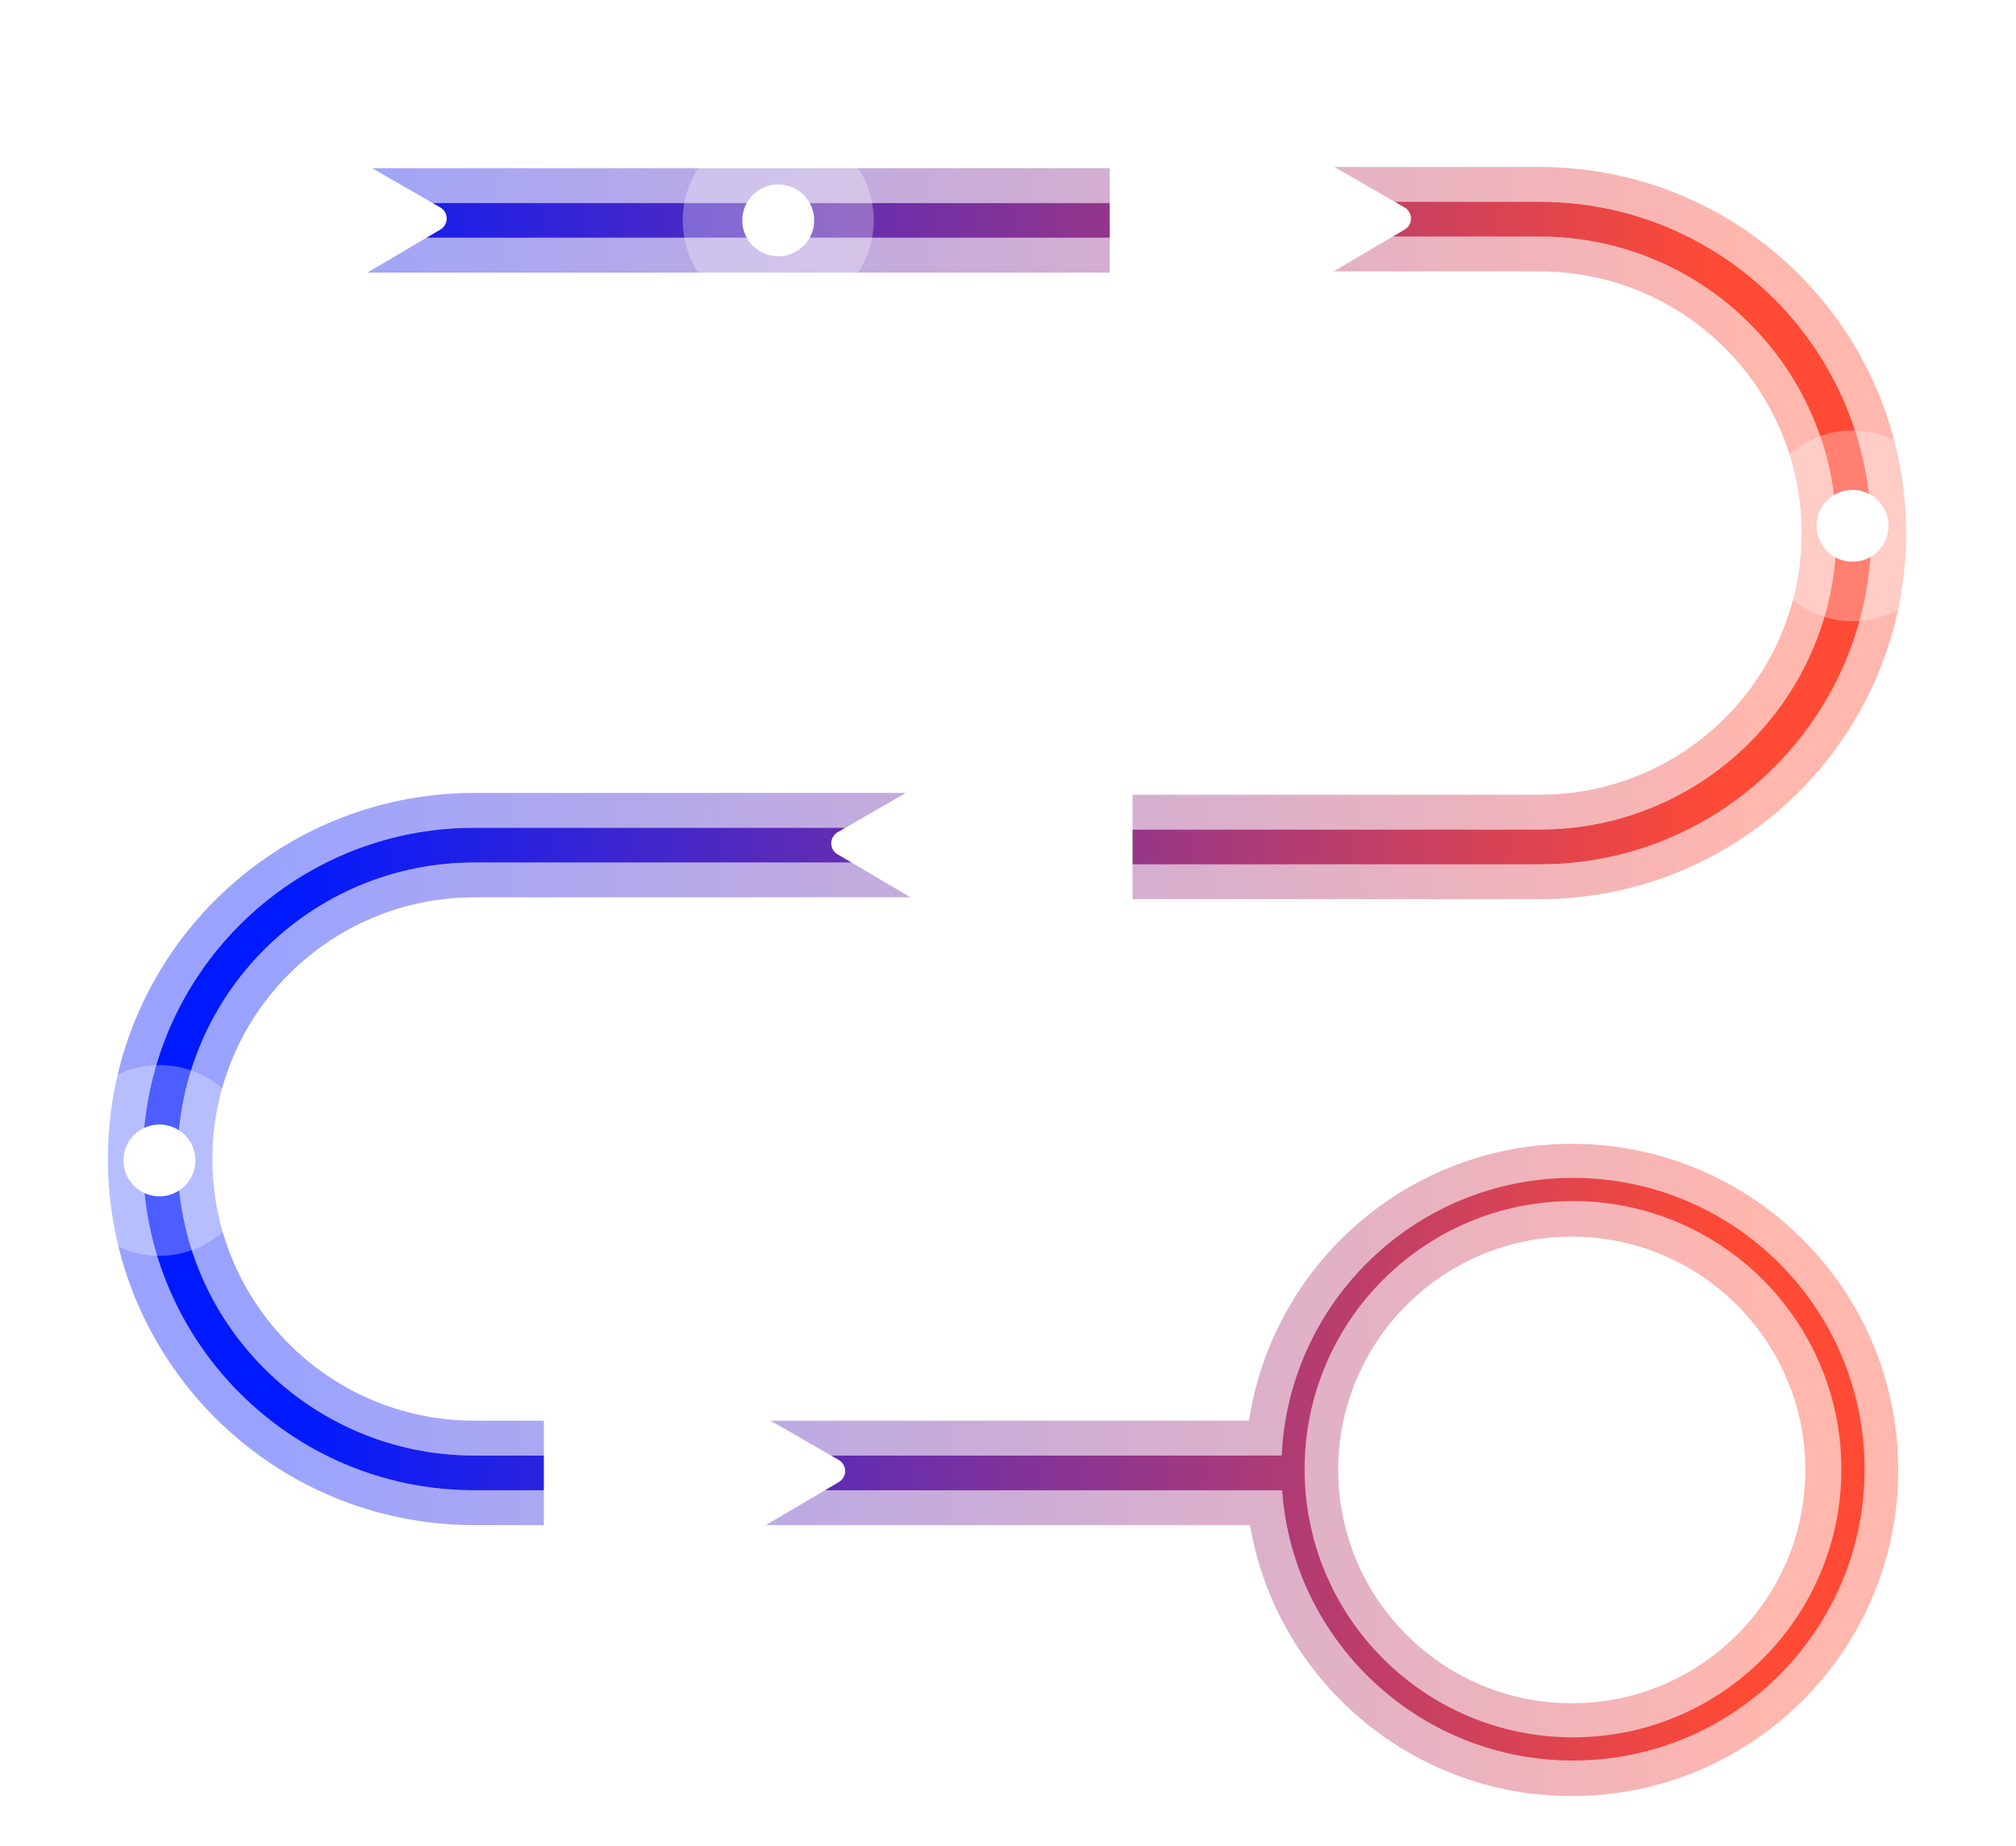 <svg width="284" height="260" viewBox="0 0 284 260" fill="none" xmlns="http://www.w3.org/2000/svg">
<g opacity="0.4" filter="url(#filter0_f_4835_3265)">
<path fill-rule="evenodd" clip-rule="evenodd" d="M194.633 30.877L185.002 38.23H216.897C237.365 38.23 253.921 54.871 253.794 75.317C253.669 95.585 237.186 111.948 216.897 111.948H158.423V116.851H216.897C239.885 116.851 258.56 98.31 258.702 75.348C258.845 52.182 240.087 33.327 216.897 33.327H195.855V28.425H216.897C242.81 28.425 263.77 49.494 263.61 75.378C263.452 101.037 242.584 121.754 216.897 121.754H158.423V126.657H216.897C245.283 126.657 268.342 103.763 268.518 75.409C268.694 46.805 245.531 23.523 216.897 23.523H185.002L194.633 30.877ZM49.921 38.396H157.738V33.493H59.325V28.591H157.738V23.688H49.921L58.766 31.043L49.921 38.396ZM77.885 205.023V200.12H66.819C46.353 200.12 29.797 183.479 29.923 163.035C30.047 142.766 46.53 126.402 66.819 126.402H129.878L121.103 118.788L129.878 111.694H66.819C38.434 111.694 15.374 134.588 15.2 162.943C15.022 191.547 38.185 214.829 66.819 214.829H77.885V209.926H66.819C40.908 209.926 19.947 188.858 20.108 162.974C20.266 137.315 41.134 116.597 66.819 116.597H120.047V121.499H66.819C43.831 121.499 25.157 140.04 25.015 163.004C24.872 186.168 43.63 205.023 66.819 205.023H77.885ZM175.956 200.12C179.305 178.042 198.384 161.122 221.42 161.122C246.818 161.122 267.407 181.69 267.407 207.061C267.407 232.432 246.818 253 221.42 253C198.673 253 179.784 236.501 176.089 214.829H106.104L115.865 207.475V209.926H175.522C175.464 208.979 175.434 208.024 175.434 207.061C175.434 206.378 175.45 205.698 175.479 205.023H115.865V207.475L106.104 200.12H175.956ZM254.32 207.061C254.32 225.212 239.59 239.925 221.42 239.925C203.252 239.925 188.522 225.212 188.522 207.061C188.522 188.91 203.252 174.197 221.42 174.197C239.59 174.197 254.32 188.91 254.32 207.061Z" fill="url(#paint0_linear_4835_3265)"/>
</g>
<path fill-rule="evenodd" clip-rule="evenodd" d="M216.897 33.328H195.855V28.425H216.897C242.809 28.425 263.77 49.494 263.61 75.378C263.452 101.037 242.584 121.754 216.897 121.754H158.423V116.851H216.897C239.885 116.851 258.56 98.31 258.702 75.348C258.845 52.183 240.086 33.328 216.897 33.328ZM157.738 33.493H59.325V28.591H157.738V33.493ZM77.885 205.023H66.819C43.63 205.023 24.872 186.168 25.015 163.004C25.157 140.04 43.831 121.499 66.819 121.499H120.047V116.597H66.819C41.133 116.597 20.266 137.315 20.107 162.974C19.947 188.858 40.908 209.926 66.819 209.926H77.885V205.023ZM180.618 209.926H115.865V205.023H180.557C181.567 183.256 199.552 165.92 221.591 165.92C244.277 165.92 262.669 184.291 262.669 206.955C262.669 229.618 244.277 247.991 221.591 247.991C199.904 247.991 182.142 231.203 180.618 209.926ZM259.397 206.955C259.397 227.813 242.471 244.723 221.591 244.723C200.711 244.723 183.785 227.813 183.785 206.955C183.785 186.097 200.711 169.187 221.591 169.187C242.471 169.187 259.397 186.097 259.397 206.955Z" fill="url(#paint1_linear_4835_3265)"/>
<path fill-rule="evenodd" clip-rule="evenodd" d="M21.386 6.828C21.943 6.507 22.628 6.507 23.185 6.828L62.029 29.225C62.583 29.544 62.926 30.133 62.928 30.773C62.932 31.411 62.595 32.004 62.044 32.329L23.201 55.246C22.645 55.574 21.956 55.579 21.394 55.26C20.832 54.94 20.486 54.345 20.486 53.699V8.385C20.486 7.743 20.83 7.149 21.386 6.828ZM24.086 11.498V50.549L57.561 30.799L24.086 11.498Z" fill="white"/>
<path fill-rule="evenodd" clip-rule="evenodd" d="M77.515 183.26C78.072 182.94 78.757 182.94 79.315 183.26L118.158 205.656C118.712 205.977 119.055 206.566 119.058 207.205C119.062 207.844 118.725 208.437 118.174 208.762L79.33 231.679C78.774 232.007 78.084 232.012 77.523 231.693C76.962 231.372 76.616 230.777 76.616 230.131V184.818C76.616 184.176 76.959 183.582 77.515 183.26ZM80.215 187.931V226.981L113.69 207.232L80.215 187.931Z" fill="white"/>
<path fill-rule="evenodd" clip-rule="evenodd" d="M157.228 6.828C157.785 6.507 158.471 6.507 159.027 6.828L197.871 29.225C198.426 29.544 198.768 30.133 198.772 30.773C198.774 31.411 198.437 32.004 197.886 32.329L159.044 55.246C158.487 55.574 157.798 55.579 157.236 55.26C156.675 54.94 156.328 54.345 156.328 53.699V8.385C156.328 7.743 156.672 7.149 157.228 6.828ZM159.928 11.498V50.549L193.403 30.799L159.928 11.498Z" fill="white"/>
<path fill-rule="evenodd" clip-rule="evenodd" d="M158.643 94.835C158.087 94.513 157.4 94.513 156.843 94.835L118 117.231C117.446 117.55 117.104 118.139 117.1 118.779C117.097 119.418 117.433 120.011 117.984 120.335L156.828 143.254C157.384 143.582 158.074 143.587 158.635 143.266C159.196 142.946 159.543 142.351 159.543 141.705V96.391C159.543 95.749 159.2 95.155 158.643 94.835ZM155.944 99.504V138.556L122.469 118.805L155.944 99.504Z" fill="white"/>
<path d="M211.562 223.412V190.709L238.658 206.872L211.562 223.412Z" stroke="white" stroke-width="1.5" stroke-linejoin="round"/>
<g filter="url(#filter1_f_4835_3265)">
<path d="M211.562 223.412V190.709L238.658 206.872L211.562 223.412Z" stroke="white" stroke-width="1.5" stroke-linejoin="round"/>
</g>
<g opacity="0.3" filter="url(#filter2_f_4835_3265)">
<path d="M260.978 87.499C268.407 87.499 274.429 81.483 274.429 74.062C274.429 66.641 268.407 60.625 260.978 60.625C253.55 60.625 247.528 66.641 247.528 74.062C247.528 81.483 253.55 87.499 260.978 87.499Z" fill="white"/>
</g>
<path d="M260.978 79.122C263.775 79.122 266.043 76.856 266.043 74.062C266.043 71.268 263.775 69.004 260.978 69.004C258.181 69.004 255.913 71.268 255.913 74.062C255.913 76.856 258.181 79.122 260.978 79.122Z" fill="white"/>
<g opacity="0.3" filter="url(#filter3_f_4835_3265)">
<path d="M109.628 44.478C117.057 44.478 123.079 38.462 123.079 31.041C123.079 23.621 117.057 17.605 109.628 17.605C102.2 17.605 96.177 23.621 96.177 31.041C96.177 38.462 102.2 44.478 109.628 44.478Z" fill="white"/>
</g>
<path d="M109.63 36.101C112.426 36.101 114.695 33.835 114.695 31.041C114.695 28.247 112.426 25.982 109.63 25.982C106.833 25.982 104.565 28.247 104.565 31.041C104.565 33.835 106.833 36.101 109.63 36.101Z" fill="white"/>
<g opacity="0.3" filter="url(#filter4_f_4835_3265)">
<path d="M22.461 176.896C29.889 176.896 35.911 170.88 35.911 163.459C35.911 156.038 29.889 150.022 22.461 150.022C15.033 150.022 9.01 156.038 9.01 163.459C9.01 170.88 15.033 176.896 22.461 176.896Z" fill="white"/>
</g>
<path d="M22.461 168.519C25.258 168.519 27.526 166.253 27.526 163.459C27.526 160.665 25.258 158.4 22.461 158.4C19.664 158.4 17.396 160.665 17.396 163.459C17.396 166.253 19.664 168.519 22.461 168.519Z" fill="white"/>
<defs>
<filter id="filter0_f_4835_3265" x="10.199" y="18.523" width="263.32" height="239.477" filterUnits="userSpaceOnUse" color-interpolation-filters="sRGB">
<feFlood flood-opacity="0" result="BackgroundImageFix"/>
<feBlend mode="normal" in="SourceGraphic" in2="BackgroundImageFix" result="shape"/>
<feGaussianBlur stdDeviation="2.5" result="effect1_foregroundBlur_4835_3265"/>
</filter>
<filter id="filter1_f_4835_3265" x="205.812" y="184.959" width="38.596" height="44.203" filterUnits="userSpaceOnUse" color-interpolation-filters="sRGB">
<feFlood flood-opacity="0" result="BackgroundImageFix"/>
<feBlend mode="normal" in="SourceGraphic" in2="BackgroundImageFix" result="shape"/>
<feGaussianBlur stdDeviation="2.5" result="effect1_foregroundBlur_4835_3265"/>
</filter>
<filter id="filter2_f_4835_3265" x="240.528" y="53.625" width="40.901" height="40.874" filterUnits="userSpaceOnUse" color-interpolation-filters="sRGB">
<feFlood flood-opacity="0" result="BackgroundImageFix"/>
<feBlend mode="normal" in="SourceGraphic" in2="BackgroundImageFix" result="shape"/>
<feGaussianBlur stdDeviation="3.5" result="effect1_foregroundBlur_4835_3265"/>
</filter>
<filter id="filter3_f_4835_3265" x="89.177" y="10.605" width="40.901" height="40.873" filterUnits="userSpaceOnUse" color-interpolation-filters="sRGB">
<feFlood flood-opacity="0" result="BackgroundImageFix"/>
<feBlend mode="normal" in="SourceGraphic" in2="BackgroundImageFix" result="shape"/>
<feGaussianBlur stdDeviation="3.5" result="effect1_foregroundBlur_4835_3265"/>
</filter>
<filter id="filter4_f_4835_3265" x="2.01" y="143.022" width="40.901" height="40.874" filterUnits="userSpaceOnUse" color-interpolation-filters="sRGB">
<feFlood flood-opacity="0" result="BackgroundImageFix"/>
<feBlend mode="normal" in="SourceGraphic" in2="BackgroundImageFix" result="shape"/>
<feGaussianBlur stdDeviation="3.5" result="effect1_foregroundBlur_4835_3265"/>
</filter>
<linearGradient id="paint0_linear_4835_3265" x1="36.236" y1="137.464" x2="247.664" y2="134.141" gradientUnits="userSpaceOnUse">
<stop stop-color="#001AFF"/>
<stop offset="1" stop-color="#FF4A35"/>
</linearGradient>
<linearGradient id="paint1_linear_4835_3265" x1="40.328" y1="137.249" x2="243.563" y2="134.034" gradientUnits="userSpaceOnUse">
<stop stop-color="#001AFF"/>
<stop offset="1" stop-color="#FF4A35"/>
</linearGradient>
</defs>
</svg>

